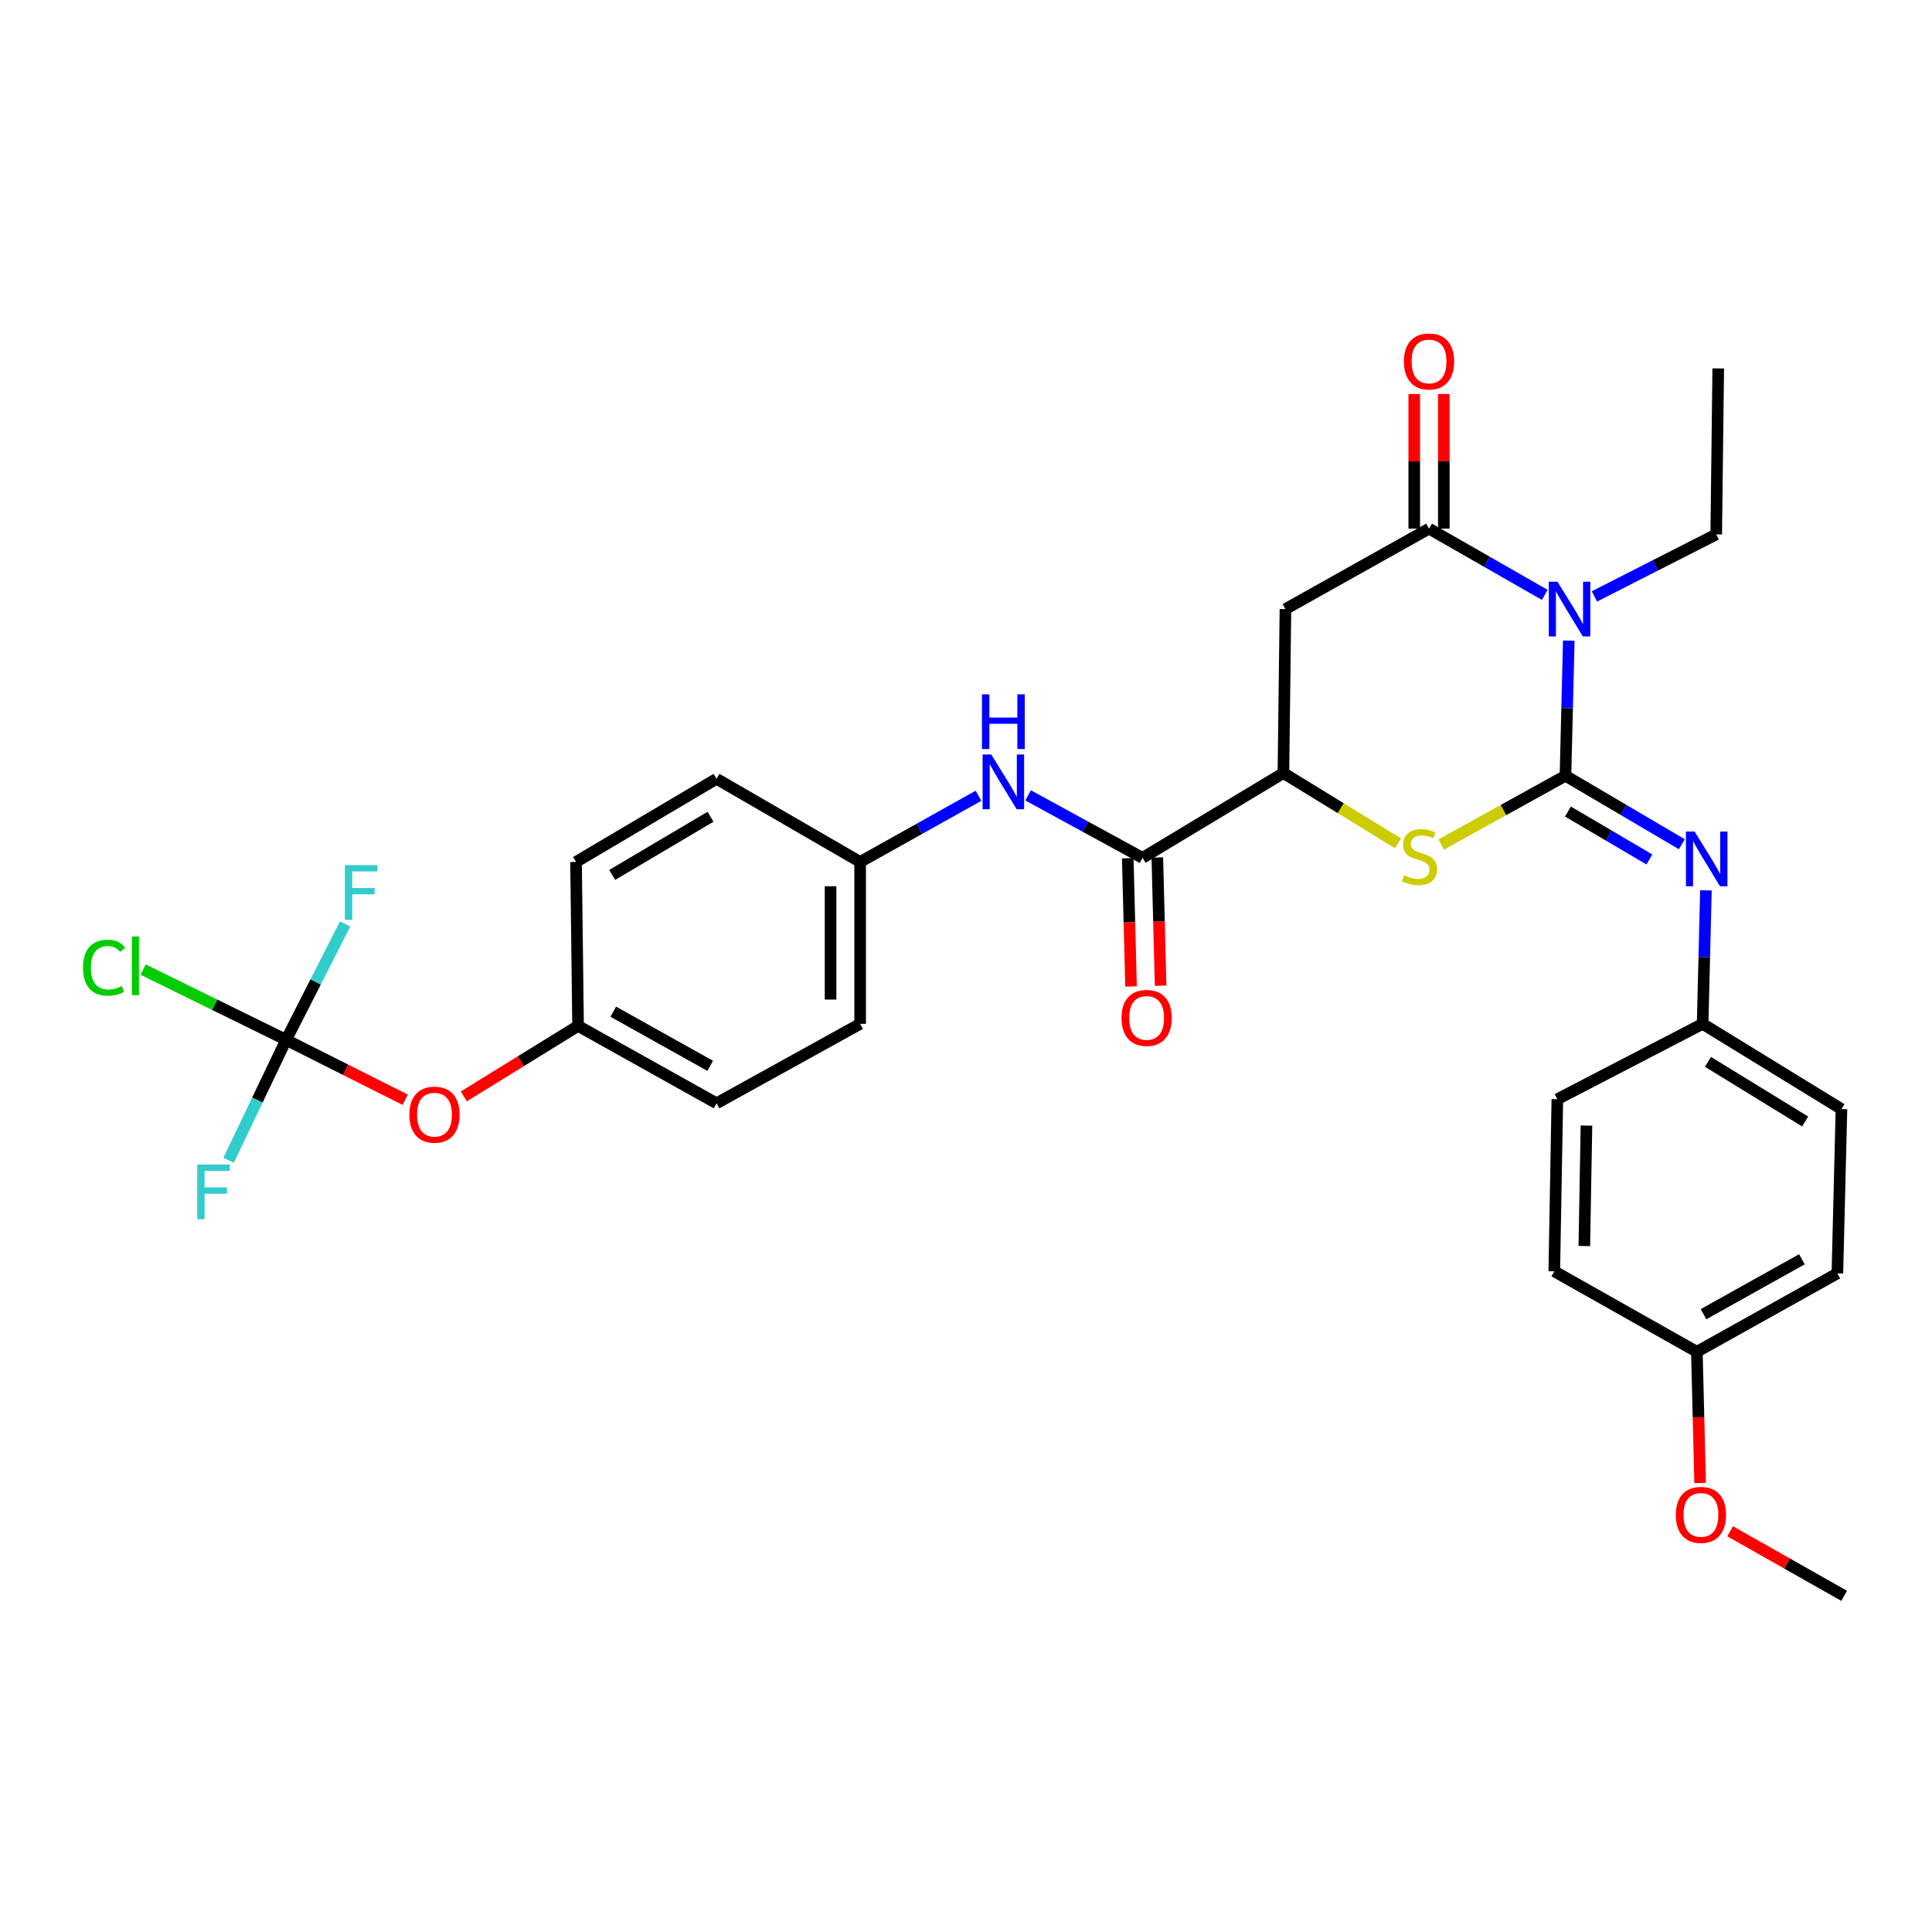 <?xml version='1.0' encoding='iso-8859-1'?>
<svg version='1.1' baseProfile='full'
              xmlns='http://www.w3.org/2000/svg'
                      xmlns:rdkit='http://www.rdkit.org/xml'
                      xmlns:xlink='http://www.w3.org/1999/xlink'
                  xml:space='preserve'
width='1000px' height='1000px' viewBox='0 0 1000 1000'>
<!-- END OF HEADER -->
<rect style='opacity:1.0;fill:#FFFFFF;stroke:none' width='1000' height='1000' x='0' y='0'> </rect>
<path class='bond-0' d='M 810.281,401.527 L 811.139,366.55' style='fill:none;fill-rule:evenodd;stroke:#000000;stroke-width:6px;stroke-linecap:butt;stroke-linejoin:miter;stroke-opacity:1' />
<path class='bond-0' d='M 811.139,366.55 L 811.998,331.572' style='fill:none;fill-rule:evenodd;stroke:#0000FF;stroke-width:6px;stroke-linecap:butt;stroke-linejoin:miter;stroke-opacity:1' />
<path class='bond-2' d='M 810.281,401.527 L 778.13,419.32' style='fill:none;fill-rule:evenodd;stroke:#000000;stroke-width:6px;stroke-linecap:butt;stroke-linejoin:miter;stroke-opacity:1' />
<path class='bond-2' d='M 778.13,419.32 L 745.98,437.113' style='fill:none;fill-rule:evenodd;stroke:#CCCC00;stroke-width:6px;stroke-linecap:butt;stroke-linejoin:miter;stroke-opacity:1' />
<path class='bond-5' d='M 810.281,401.527 L 840.404,419.254' style='fill:none;fill-rule:evenodd;stroke:#000000;stroke-width:6px;stroke-linecap:butt;stroke-linejoin:miter;stroke-opacity:1' />
<path class='bond-5' d='M 840.404,419.254 L 870.526,436.981' style='fill:none;fill-rule:evenodd;stroke:#0000FF;stroke-width:6px;stroke-linecap:butt;stroke-linejoin:miter;stroke-opacity:1' />
<path class='bond-5' d='M 811.553,420.04 L 832.639,432.449' style='fill:none;fill-rule:evenodd;stroke:#000000;stroke-width:6px;stroke-linecap:butt;stroke-linejoin:miter;stroke-opacity:1' />
<path class='bond-5' d='M 832.639,432.449 L 853.724,444.858' style='fill:none;fill-rule:evenodd;stroke:#0000FF;stroke-width:6px;stroke-linecap:butt;stroke-linejoin:miter;stroke-opacity:1' />
<path class='bond-1' d='M 799.563,307.907 L 769.615,290.763' style='fill:none;fill-rule:evenodd;stroke:#0000FF;stroke-width:6px;stroke-linecap:butt;stroke-linejoin:miter;stroke-opacity:1' />
<path class='bond-1' d='M 769.615,290.763 L 739.667,273.619' style='fill:none;fill-rule:evenodd;stroke:#000000;stroke-width:6px;stroke-linecap:butt;stroke-linejoin:miter;stroke-opacity:1' />
<path class='bond-17' d='M 825.268,308.702 L 856.79,292.653' style='fill:none;fill-rule:evenodd;stroke:#0000FF;stroke-width:6px;stroke-linecap:butt;stroke-linejoin:miter;stroke-opacity:1' />
<path class='bond-17' d='M 856.79,292.653 L 888.312,276.605' style='fill:none;fill-rule:evenodd;stroke:#000000;stroke-width:6px;stroke-linecap:butt;stroke-linejoin:miter;stroke-opacity:1' />
<path class='bond-9' d='M 747.322,273.619 L 747.322,238.775' style='fill:none;fill-rule:evenodd;stroke:#000000;stroke-width:6px;stroke-linecap:butt;stroke-linejoin:miter;stroke-opacity:1' />
<path class='bond-9' d='M 747.322,238.775 L 747.322,203.931' style='fill:none;fill-rule:evenodd;stroke:#FF0000;stroke-width:6px;stroke-linecap:butt;stroke-linejoin:miter;stroke-opacity:1' />
<path class='bond-9' d='M 732.012,273.619 L 732.012,238.775' style='fill:none;fill-rule:evenodd;stroke:#000000;stroke-width:6px;stroke-linecap:butt;stroke-linejoin:miter;stroke-opacity:1' />
<path class='bond-9' d='M 732.012,238.775 L 732.012,203.931' style='fill:none;fill-rule:evenodd;stroke:#FF0000;stroke-width:6px;stroke-linecap:butt;stroke-linejoin:miter;stroke-opacity:1' />
<path class='bond-31' d='M 739.667,273.619 L 665.344,315.254' style='fill:none;fill-rule:evenodd;stroke:#000000;stroke-width:6px;stroke-linecap:butt;stroke-linejoin:miter;stroke-opacity:1' />
<path class='bond-4' d='M 723.596,436.497 L 693.942,418.31' style='fill:none;fill-rule:evenodd;stroke:#CCCC00;stroke-width:6px;stroke-linecap:butt;stroke-linejoin:miter;stroke-opacity:1' />
<path class='bond-4' d='M 693.942,418.31 L 664.289,400.124' style='fill:none;fill-rule:evenodd;stroke:#000000;stroke-width:6px;stroke-linecap:butt;stroke-linejoin:miter;stroke-opacity:1' />
<path class='bond-3' d='M 665.344,315.254 L 664.289,400.124' style='fill:none;fill-rule:evenodd;stroke:#000000;stroke-width:6px;stroke-linecap:butt;stroke-linejoin:miter;stroke-opacity:1' />
<path class='bond-6' d='M 664.289,400.124 L 591.379,444.022' style='fill:none;fill-rule:evenodd;stroke:#000000;stroke-width:6px;stroke-linecap:butt;stroke-linejoin:miter;stroke-opacity:1' />
<path class='bond-12' d='M 882.984,460.845 L 882.131,495.395' style='fill:none;fill-rule:evenodd;stroke:#0000FF;stroke-width:6px;stroke-linecap:butt;stroke-linejoin:miter;stroke-opacity:1' />
<path class='bond-12' d='M 882.131,495.395 L 881.278,529.946' style='fill:none;fill-rule:evenodd;stroke:#000000;stroke-width:6px;stroke-linecap:butt;stroke-linejoin:miter;stroke-opacity:1' />
<path class='bond-8' d='M 591.379,444.022 L 561.753,427.848' style='fill:none;fill-rule:evenodd;stroke:#000000;stroke-width:6px;stroke-linecap:butt;stroke-linejoin:miter;stroke-opacity:1' />
<path class='bond-8' d='M 561.753,427.848 L 532.128,411.675' style='fill:none;fill-rule:evenodd;stroke:#0000FF;stroke-width:6px;stroke-linecap:butt;stroke-linejoin:miter;stroke-opacity:1' />
<path class='bond-11' d='M 583.726,444.218 L 584.575,477.407' style='fill:none;fill-rule:evenodd;stroke:#000000;stroke-width:6px;stroke-linecap:butt;stroke-linejoin:miter;stroke-opacity:1' />
<path class='bond-11' d='M 584.575,477.407 L 585.425,510.596' style='fill:none;fill-rule:evenodd;stroke:#FF0000;stroke-width:6px;stroke-linecap:butt;stroke-linejoin:miter;stroke-opacity:1' />
<path class='bond-11' d='M 599.031,443.826 L 599.881,477.015' style='fill:none;fill-rule:evenodd;stroke:#000000;stroke-width:6px;stroke-linecap:butt;stroke-linejoin:miter;stroke-opacity:1' />
<path class='bond-11' d='M 599.881,477.015 L 600.73,510.205' style='fill:none;fill-rule:evenodd;stroke:#FF0000;stroke-width:6px;stroke-linecap:butt;stroke-linejoin:miter;stroke-opacity:1' />
<path class='bond-7' d='M 148.105,538.222 L 178.921,553.731' style='fill:none;fill-rule:evenodd;stroke:#000000;stroke-width:6px;stroke-linecap:butt;stroke-linejoin:miter;stroke-opacity:1' />
<path class='bond-7' d='M 178.921,553.731 L 209.737,569.239' style='fill:none;fill-rule:evenodd;stroke:#FF0000;stroke-width:6px;stroke-linecap:butt;stroke-linejoin:miter;stroke-opacity:1' />
<path class='bond-14' d='M 148.105,538.222 L 163.371,508.237' style='fill:none;fill-rule:evenodd;stroke:#000000;stroke-width:6px;stroke-linecap:butt;stroke-linejoin:miter;stroke-opacity:1' />
<path class='bond-14' d='M 163.371,508.237 L 178.636,478.251' style='fill:none;fill-rule:evenodd;stroke:#33CCCC;stroke-width:6px;stroke-linecap:butt;stroke-linejoin:miter;stroke-opacity:1' />
<path class='bond-15' d='M 148.105,538.222 L 133.211,569.403' style='fill:none;fill-rule:evenodd;stroke:#000000;stroke-width:6px;stroke-linecap:butt;stroke-linejoin:miter;stroke-opacity:1' />
<path class='bond-15' d='M 133.211,569.403 L 118.316,600.585' style='fill:none;fill-rule:evenodd;stroke:#33CCCC;stroke-width:6px;stroke-linecap:butt;stroke-linejoin:miter;stroke-opacity:1' />
<path class='bond-16' d='M 148.105,538.222 L 111.105,520.045' style='fill:none;fill-rule:evenodd;stroke:#000000;stroke-width:6px;stroke-linecap:butt;stroke-linejoin:miter;stroke-opacity:1' />
<path class='bond-16' d='M 111.105,520.045 L 74.105,501.867' style='fill:none;fill-rule:evenodd;stroke:#00CC00;stroke-width:6px;stroke-linecap:butt;stroke-linejoin:miter;stroke-opacity:1' />
<path class='bond-13' d='M 506.472,411.884 L 475.841,429.012' style='fill:none;fill-rule:evenodd;stroke:#0000FF;stroke-width:6px;stroke-linecap:butt;stroke-linejoin:miter;stroke-opacity:1' />
<path class='bond-13' d='M 475.841,429.012 L 445.209,446.14' style='fill:none;fill-rule:evenodd;stroke:#000000;stroke-width:6px;stroke-linecap:butt;stroke-linejoin:miter;stroke-opacity:1' />
<path class='bond-10' d='M 240.069,567.496 L 269.639,549.253' style='fill:none;fill-rule:evenodd;stroke:#FF0000;stroke-width:6px;stroke-linecap:butt;stroke-linejoin:miter;stroke-opacity:1' />
<path class='bond-10' d='M 269.639,549.253 L 299.209,531.009' style='fill:none;fill-rule:evenodd;stroke:#000000;stroke-width:6px;stroke-linecap:butt;stroke-linejoin:miter;stroke-opacity:1' />
<path class='bond-20' d='M 881.278,529.946 L 806.079,568.953' style='fill:none;fill-rule:evenodd;stroke:#000000;stroke-width:6px;stroke-linecap:butt;stroke-linejoin:miter;stroke-opacity:1' />
<path class='bond-21' d='M 881.278,529.946 L 953.134,574.056' style='fill:none;fill-rule:evenodd;stroke:#000000;stroke-width:6px;stroke-linecap:butt;stroke-linejoin:miter;stroke-opacity:1' />
<path class='bond-21' d='M 884.046,549.611 L 934.345,580.488' style='fill:none;fill-rule:evenodd;stroke:#000000;stroke-width:6px;stroke-linecap:butt;stroke-linejoin:miter;stroke-opacity:1' />
<path class='bond-22' d='M 445.209,446.14 L 370.886,403.109' style='fill:none;fill-rule:evenodd;stroke:#000000;stroke-width:6px;stroke-linecap:butt;stroke-linejoin:miter;stroke-opacity:1' />
<path class='bond-23' d='M 445.209,446.14 L 445.209,529.946' style='fill:none;fill-rule:evenodd;stroke:#000000;stroke-width:6px;stroke-linecap:butt;stroke-linejoin:miter;stroke-opacity:1' />
<path class='bond-23' d='M 429.898,458.711 L 429.898,517.375' style='fill:none;fill-rule:evenodd;stroke:#000000;stroke-width:6px;stroke-linecap:butt;stroke-linejoin:miter;stroke-opacity:1' />
<path class='bond-30' d='M 888.312,276.605 L 889.358,190.697' style='fill:none;fill-rule:evenodd;stroke:#000000;stroke-width:6px;stroke-linecap:butt;stroke-linejoin:miter;stroke-opacity:1' />
<path class='bond-18' d='M 299.209,531.009 L 370.886,571.054' style='fill:none;fill-rule:evenodd;stroke:#000000;stroke-width:6px;stroke-linecap:butt;stroke-linejoin:miter;stroke-opacity:1' />
<path class='bond-18' d='M 317.428,523.65 L 367.602,551.682' style='fill:none;fill-rule:evenodd;stroke:#000000;stroke-width:6px;stroke-linecap:butt;stroke-linejoin:miter;stroke-opacity:1' />
<path class='bond-33' d='M 299.209,531.009 L 298.154,446.14' style='fill:none;fill-rule:evenodd;stroke:#000000;stroke-width:6px;stroke-linecap:butt;stroke-linejoin:miter;stroke-opacity:1' />
<path class='bond-19' d='M 878.292,699.677 L 951.024,659.088' style='fill:none;fill-rule:evenodd;stroke:#000000;stroke-width:6px;stroke-linecap:butt;stroke-linejoin:miter;stroke-opacity:1' />
<path class='bond-19' d='M 881.741,680.219 L 932.653,651.807' style='fill:none;fill-rule:evenodd;stroke:#000000;stroke-width:6px;stroke-linecap:butt;stroke-linejoin:miter;stroke-opacity:1' />
<path class='bond-28' d='M 878.292,699.677 L 879.138,733.633' style='fill:none;fill-rule:evenodd;stroke:#000000;stroke-width:6px;stroke-linecap:butt;stroke-linejoin:miter;stroke-opacity:1' />
<path class='bond-28' d='M 879.138,733.633 L 879.984,767.59' style='fill:none;fill-rule:evenodd;stroke:#FF0000;stroke-width:6px;stroke-linecap:butt;stroke-linejoin:miter;stroke-opacity:1' />
<path class='bond-32' d='M 878.292,699.677 L 804.497,658.033' style='fill:none;fill-rule:evenodd;stroke:#000000;stroke-width:6px;stroke-linecap:butt;stroke-linejoin:miter;stroke-opacity:1' />
<path class='bond-26' d='M 806.079,568.953 L 804.497,658.033' style='fill:none;fill-rule:evenodd;stroke:#000000;stroke-width:6px;stroke-linecap:butt;stroke-linejoin:miter;stroke-opacity:1' />
<path class='bond-26' d='M 821.149,582.587 L 820.042,644.943' style='fill:none;fill-rule:evenodd;stroke:#000000;stroke-width:6px;stroke-linecap:butt;stroke-linejoin:miter;stroke-opacity:1' />
<path class='bond-27' d='M 953.134,574.056 L 951.024,659.088' style='fill:none;fill-rule:evenodd;stroke:#000000;stroke-width:6px;stroke-linecap:butt;stroke-linejoin:miter;stroke-opacity:1' />
<path class='bond-25' d='M 370.886,403.109 L 298.154,446.14' style='fill:none;fill-rule:evenodd;stroke:#000000;stroke-width:6px;stroke-linecap:butt;stroke-linejoin:miter;stroke-opacity:1' />
<path class='bond-25' d='M 367.772,422.741 L 316.86,452.862' style='fill:none;fill-rule:evenodd;stroke:#000000;stroke-width:6px;stroke-linecap:butt;stroke-linejoin:miter;stroke-opacity:1' />
<path class='bond-24' d='M 445.209,529.946 L 370.886,571.054' style='fill:none;fill-rule:evenodd;stroke:#000000;stroke-width:6px;stroke-linecap:butt;stroke-linejoin:miter;stroke-opacity:1' />
<path class='bond-29' d='M 895.523,792.586 L 925.034,809.294' style='fill:none;fill-rule:evenodd;stroke:#FF0000;stroke-width:6px;stroke-linecap:butt;stroke-linejoin:miter;stroke-opacity:1' />
<path class='bond-29' d='M 925.034,809.294 L 954.545,826.003' style='fill:none;fill-rule:evenodd;stroke:#000000;stroke-width:6px;stroke-linecap:butt;stroke-linejoin:miter;stroke-opacity:1' />
<path  class='atom-1' d='M 806.139 301.094
L 815.419 316.094
Q 816.339 317.574, 817.819 320.254
Q 819.299 322.934, 819.379 323.094
L 819.379 301.094
L 823.139 301.094
L 823.139 329.414
L 819.259 329.414
L 809.299 313.014
Q 808.139 311.094, 806.899 308.894
Q 805.699 306.694, 805.339 306.014
L 805.339 329.414
L 801.659 329.414
L 801.659 301.094
L 806.139 301.094
' fill='#0000FF'/>
<path  class='atom-3' d='M 726.742 453.053
Q 727.062 453.173, 728.382 453.733
Q 729.702 454.293, 731.142 454.653
Q 732.622 454.973, 734.062 454.973
Q 736.742 454.973, 738.302 453.693
Q 739.862 452.373, 739.862 450.093
Q 739.862 448.533, 739.062 447.573
Q 738.302 446.613, 737.102 446.093
Q 735.902 445.573, 733.902 444.973
Q 731.382 444.213, 729.862 443.493
Q 728.382 442.773, 727.302 441.253
Q 726.262 439.733, 726.262 437.173
Q 726.262 433.613, 728.662 431.413
Q 731.102 429.213, 735.902 429.213
Q 739.182 429.213, 742.902 430.773
L 741.982 433.853
Q 738.582 432.453, 736.022 432.453
Q 733.262 432.453, 731.742 433.613
Q 730.222 434.733, 730.262 436.693
Q 730.262 438.213, 731.022 439.133
Q 731.822 440.053, 732.942 440.573
Q 734.102 441.093, 736.022 441.693
Q 738.582 442.493, 740.102 443.293
Q 741.622 444.093, 742.702 445.733
Q 743.822 447.333, 743.822 450.093
Q 743.822 454.013, 741.182 456.133
Q 738.582 458.213, 734.222 458.213
Q 731.702 458.213, 729.782 457.653
Q 727.902 457.133, 725.662 456.213
L 726.742 453.053
' fill='#CCCC00'/>
<path  class='atom-6' d='M 877.127 430.389
L 886.407 445.389
Q 887.327 446.869, 888.807 449.549
Q 890.287 452.229, 890.367 452.389
L 890.367 430.389
L 894.127 430.389
L 894.127 458.709
L 890.247 458.709
L 880.287 442.309
Q 879.127 440.389, 877.887 438.189
Q 876.687 435.989, 876.327 435.309
L 876.327 458.709
L 872.647 458.709
L 872.647 430.389
L 877.127 430.389
' fill='#0000FF'/>
<path  class='atom-9' d='M 513.076 390.532
L 522.356 405.532
Q 523.276 407.012, 524.756 409.692
Q 526.236 412.372, 526.316 412.532
L 526.316 390.532
L 530.076 390.532
L 530.076 418.852
L 526.196 418.852
L 516.236 402.452
Q 515.076 400.532, 513.836 398.332
Q 512.636 396.132, 512.276 395.452
L 512.276 418.852
L 508.596 418.852
L 508.596 390.532
L 513.076 390.532
' fill='#0000FF'/>
<path  class='atom-9' d='M 508.256 359.38
L 512.096 359.38
L 512.096 371.42
L 526.576 371.42
L 526.576 359.38
L 530.416 359.38
L 530.416 387.7
L 526.576 387.7
L 526.576 374.62
L 512.096 374.62
L 512.096 387.7
L 508.256 387.7
L 508.256 359.38
' fill='#0000FF'/>
<path  class='atom-10' d='M 726.667 187.086
Q 726.667 180.286, 730.027 176.486
Q 733.387 172.686, 739.667 172.686
Q 745.947 172.686, 749.307 176.486
Q 752.667 180.286, 752.667 187.086
Q 752.667 193.966, 749.267 197.886
Q 745.867 201.766, 739.667 201.766
Q 733.427 201.766, 730.027 197.886
Q 726.667 194.006, 726.667 187.086
M 739.667 198.566
Q 743.987 198.566, 746.307 195.686
Q 748.667 192.766, 748.667 187.086
Q 748.667 181.526, 746.307 178.726
Q 743.987 175.886, 739.667 175.886
Q 735.347 175.886, 732.987 178.686
Q 730.667 181.486, 730.667 187.086
Q 730.667 192.806, 732.987 195.686
Q 735.347 198.566, 739.667 198.566
' fill='#FF0000'/>
<path  class='atom-11' d='M 211.886 576.943
Q 211.886 570.143, 215.246 566.343
Q 218.606 562.543, 224.886 562.543
Q 231.166 562.543, 234.526 566.343
Q 237.886 570.143, 237.886 576.943
Q 237.886 583.823, 234.486 587.743
Q 231.086 591.623, 224.886 591.623
Q 218.646 591.623, 215.246 587.743
Q 211.886 583.863, 211.886 576.943
M 224.886 588.423
Q 229.206 588.423, 231.526 585.543
Q 233.886 582.623, 233.886 576.943
Q 233.886 571.383, 231.526 568.583
Q 229.206 565.743, 224.886 565.743
Q 220.566 565.743, 218.206 568.543
Q 215.886 571.343, 215.886 576.943
Q 215.886 582.663, 218.206 585.543
Q 220.566 588.423, 224.886 588.423
' fill='#FF0000'/>
<path  class='atom-12' d='M 580.497 526.87
Q 580.497 520.07, 583.857 516.27
Q 587.217 512.47, 593.497 512.47
Q 599.777 512.47, 603.137 516.27
Q 606.497 520.07, 606.497 526.87
Q 606.497 533.75, 603.097 537.67
Q 599.697 541.55, 593.497 541.55
Q 587.257 541.55, 583.857 537.67
Q 580.497 533.79, 580.497 526.87
M 593.497 538.35
Q 597.817 538.35, 600.137 535.47
Q 602.497 532.55, 602.497 526.87
Q 602.497 521.31, 600.137 518.51
Q 597.817 515.67, 593.497 515.67
Q 589.177 515.67, 586.817 518.47
Q 584.497 521.27, 584.497 526.87
Q 584.497 532.59, 586.817 535.47
Q 589.177 538.35, 593.497 538.35
' fill='#FF0000'/>
<path  class='atom-15' d='M 178.514 447.792
L 195.354 447.792
L 195.354 451.032
L 182.314 451.032
L 182.314 459.632
L 193.914 459.632
L 193.914 462.912
L 182.314 462.912
L 182.314 476.112
L 178.514 476.112
L 178.514 447.792
' fill='#33CCCC'/>
<path  class='atom-16' d='M 102.09 602.765
L 118.93 602.765
L 118.93 606.005
L 105.89 606.005
L 105.89 614.605
L 117.49 614.605
L 117.49 617.885
L 105.89 617.885
L 105.89 631.085
L 102.09 631.085
L 102.09 602.765
' fill='#33CCCC'/>
<path  class='atom-17' d='M 42.971 500.876
Q 42.971 493.836, 46.251 490.156
Q 49.571 486.436, 55.851 486.436
Q 61.691 486.436, 64.811 490.556
L 62.171 492.716
Q 59.891 489.716, 55.851 489.716
Q 51.571 489.716, 49.291 492.596
Q 47.051 495.436, 47.051 500.876
Q 47.051 506.476, 49.371 509.356
Q 51.731 512.236, 56.291 512.236
Q 59.411 512.236, 63.051 510.356
L 64.171 513.356
Q 62.691 514.316, 60.451 514.876
Q 58.211 515.436, 55.731 515.436
Q 49.571 515.436, 46.251 511.676
Q 42.971 507.916, 42.971 500.876
' fill='#00CC00'/>
<path  class='atom-17' d='M 68.251 484.716
L 71.931 484.716
L 71.931 515.076
L 68.251 515.076
L 68.251 484.716
' fill='#00CC00'/>
<path  class='atom-29' d='M 867.393 784.099
Q 867.393 777.299, 870.753 773.499
Q 874.113 769.699, 880.393 769.699
Q 886.673 769.699, 890.033 773.499
Q 893.393 777.299, 893.393 784.099
Q 893.393 790.979, 889.993 794.899
Q 886.593 798.779, 880.393 798.779
Q 874.153 798.779, 870.753 794.899
Q 867.393 791.019, 867.393 784.099
M 880.393 795.579
Q 884.713 795.579, 887.033 792.699
Q 889.393 789.779, 889.393 784.099
Q 889.393 778.539, 887.033 775.739
Q 884.713 772.899, 880.393 772.899
Q 876.073 772.899, 873.713 775.699
Q 871.393 778.499, 871.393 784.099
Q 871.393 789.819, 873.713 792.699
Q 876.073 795.579, 880.393 795.579
' fill='#FF0000'/>
</svg>
